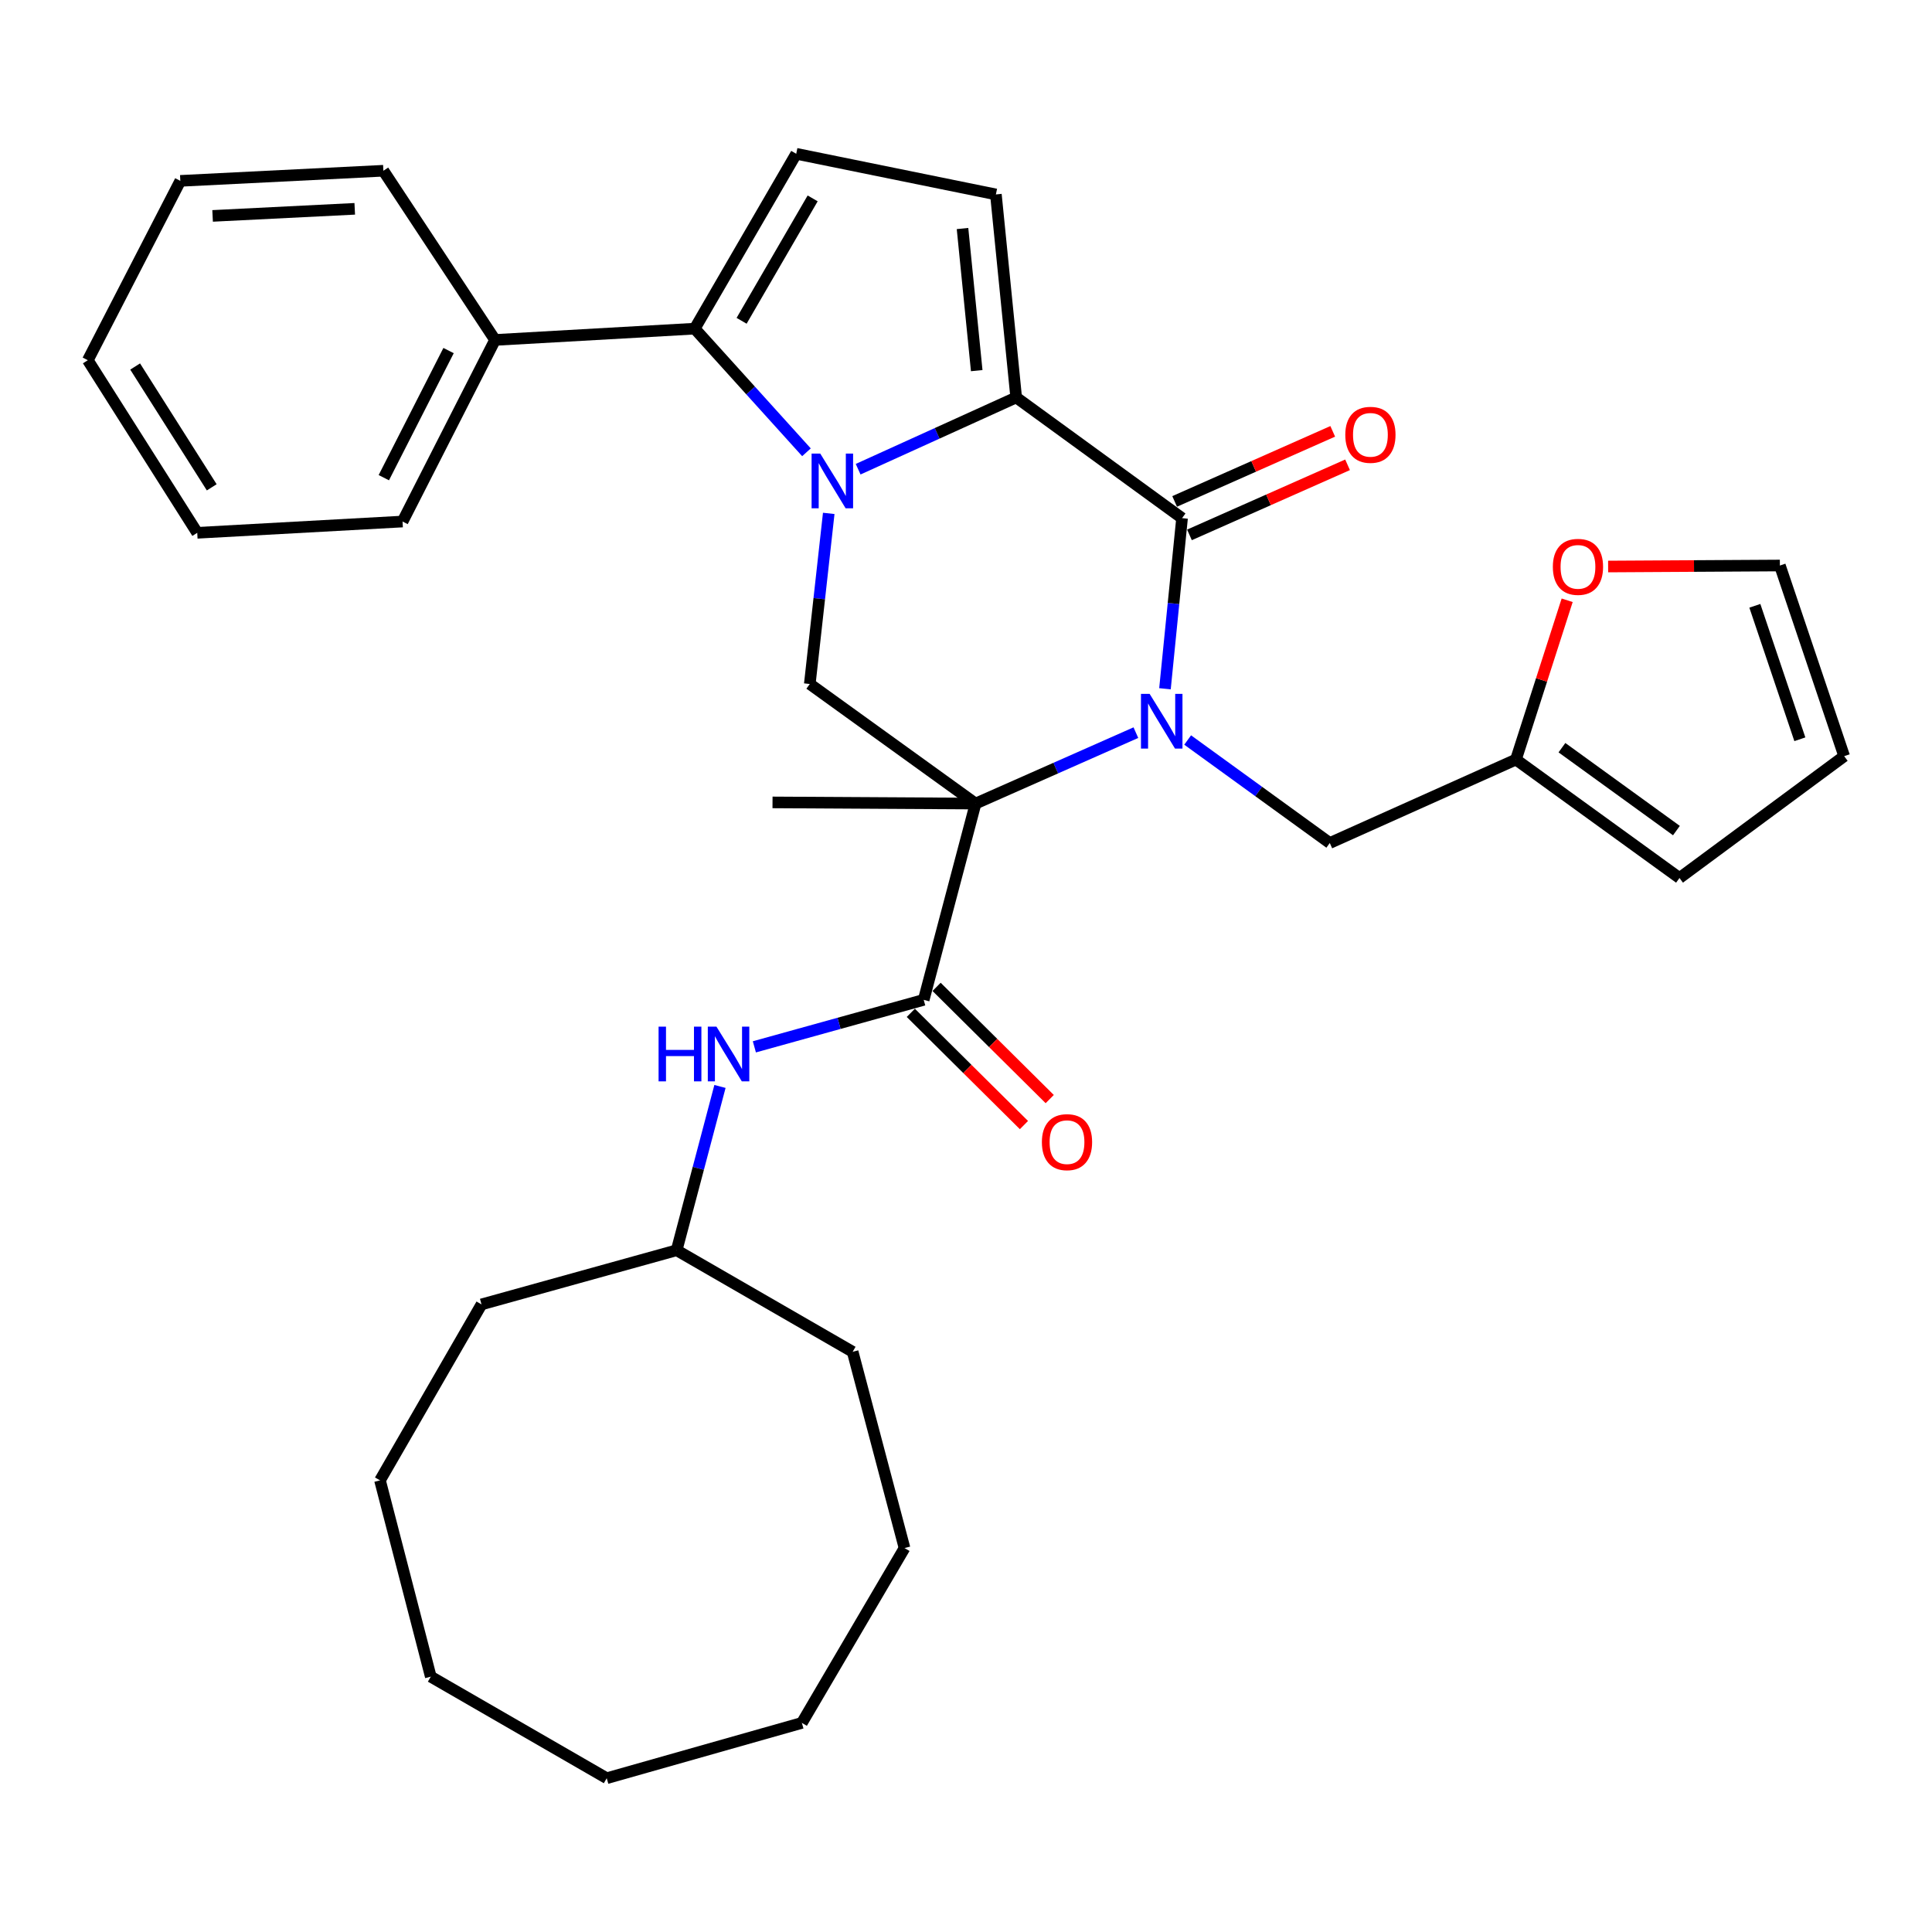 <?xml version='1.0' encoding='iso-8859-1'?>
<svg version='1.1' baseProfile='full'
              xmlns='http://www.w3.org/2000/svg'
                      xmlns:rdkit='http://www.rdkit.org/xml'
                      xmlns:xlink='http://www.w3.org/1999/xlink'
                  xml:space='preserve'
width='1000px' height='1000px' viewBox='0 0 1000 1000'>
<!-- END OF HEADER -->
<rect style='opacity:1.0;fill:#FFFFFF;stroke:none' width='1000' height='1000' x='0' y='0'> </rect>
<path class='bond-0' d='M 587.93,379.216 L 546.444,397.571' style='fill:none;fill-rule:evenodd;stroke:#0000FF;stroke-width:6px;stroke-linecap:butt;stroke-linejoin:miter;stroke-opacity:1' />
<path class='bond-0' d='M 546.444,397.571 L 504.957,415.926' style='fill:none;fill-rule:evenodd;stroke:#000000;stroke-width:6px;stroke-linecap:butt;stroke-linejoin:miter;stroke-opacity:1' />
<path class='bond-3' d='M 602.986,356.499 L 607.407,312.347' style='fill:none;fill-rule:evenodd;stroke:#0000FF;stroke-width:6px;stroke-linecap:butt;stroke-linejoin:miter;stroke-opacity:1' />
<path class='bond-3' d='M 607.407,312.347 L 611.829,268.196' style='fill:none;fill-rule:evenodd;stroke:#000000;stroke-width:6px;stroke-linecap:butt;stroke-linejoin:miter;stroke-opacity:1' />
<path class='bond-9' d='M 614.729,383.03 L 651.511,409.687' style='fill:none;fill-rule:evenodd;stroke:#0000FF;stroke-width:6px;stroke-linecap:butt;stroke-linejoin:miter;stroke-opacity:1' />
<path class='bond-9' d='M 651.511,409.687 L 688.293,436.344' style='fill:none;fill-rule:evenodd;stroke:#000000;stroke-width:6px;stroke-linecap:butt;stroke-linejoin:miter;stroke-opacity:1' />
<path class='bond-5' d='M 504.957,415.926 L 478.108,517.524' style='fill:none;fill-rule:evenodd;stroke:#000000;stroke-width:6px;stroke-linecap:butt;stroke-linejoin:miter;stroke-opacity:1' />
<path class='bond-6' d='M 504.957,415.926 L 419.147,354.039' style='fill:none;fill-rule:evenodd;stroke:#000000;stroke-width:6px;stroke-linecap:butt;stroke-linejoin:miter;stroke-opacity:1' />
<path class='bond-19' d='M 504.957,415.926 L 399.854,415.326' style='fill:none;fill-rule:evenodd;stroke:#000000;stroke-width:6px;stroke-linecap:butt;stroke-linejoin:miter;stroke-opacity:1' />
<path class='bond-1' d='M 444.171,242.862 L 485.074,224.291' style='fill:none;fill-rule:evenodd;stroke:#0000FF;stroke-width:6px;stroke-linecap:butt;stroke-linejoin:miter;stroke-opacity:1' />
<path class='bond-1' d='M 485.074,224.291 L 525.976,205.72' style='fill:none;fill-rule:evenodd;stroke:#000000;stroke-width:6px;stroke-linecap:butt;stroke-linejoin:miter;stroke-opacity:1' />
<path class='bond-4' d='M 417.423,234.104 L 388.504,202.109' style='fill:none;fill-rule:evenodd;stroke:#0000FF;stroke-width:6px;stroke-linecap:butt;stroke-linejoin:miter;stroke-opacity:1' />
<path class='bond-4' d='M 388.504,202.109 L 359.585,170.113' style='fill:none;fill-rule:evenodd;stroke:#000000;stroke-width:6px;stroke-linecap:butt;stroke-linejoin:miter;stroke-opacity:1' />
<path class='bond-33' d='M 428.953,265.729 L 424.05,309.884' style='fill:none;fill-rule:evenodd;stroke:#0000FF;stroke-width:6px;stroke-linecap:butt;stroke-linejoin:miter;stroke-opacity:1' />
<path class='bond-33' d='M 424.05,309.884 L 419.147,354.039' style='fill:none;fill-rule:evenodd;stroke:#000000;stroke-width:6px;stroke-linecap:butt;stroke-linejoin:miter;stroke-opacity:1' />
<path class='bond-2' d='M 525.976,205.72 L 611.829,268.196' style='fill:none;fill-rule:evenodd;stroke:#000000;stroke-width:6px;stroke-linecap:butt;stroke-linejoin:miter;stroke-opacity:1' />
<path class='bond-7' d='M 525.976,205.72 L 515.472,100.637' style='fill:none;fill-rule:evenodd;stroke:#000000;stroke-width:6px;stroke-linecap:butt;stroke-linejoin:miter;stroke-opacity:1' />
<path class='bond-7' d='M 505.549,191.842 L 498.196,118.284' style='fill:none;fill-rule:evenodd;stroke:#000000;stroke-width:6px;stroke-linecap:butt;stroke-linejoin:miter;stroke-opacity:1' />
<path class='bond-12' d='M 615.667,276.856 L 656.581,258.72' style='fill:none;fill-rule:evenodd;stroke:#000000;stroke-width:6px;stroke-linecap:butt;stroke-linejoin:miter;stroke-opacity:1' />
<path class='bond-12' d='M 656.581,258.72 L 697.495,240.585' style='fill:none;fill-rule:evenodd;stroke:#FF0000;stroke-width:6px;stroke-linecap:butt;stroke-linejoin:miter;stroke-opacity:1' />
<path class='bond-12' d='M 607.99,259.536 L 648.904,241.401' style='fill:none;fill-rule:evenodd;stroke:#000000;stroke-width:6px;stroke-linecap:butt;stroke-linejoin:miter;stroke-opacity:1' />
<path class='bond-12' d='M 648.904,241.401 L 689.818,223.265' style='fill:none;fill-rule:evenodd;stroke:#FF0000;stroke-width:6px;stroke-linecap:butt;stroke-linejoin:miter;stroke-opacity:1' />
<path class='bond-15' d='M 359.585,170.113 L 256.24,175.955' style='fill:none;fill-rule:evenodd;stroke:#000000;stroke-width:6px;stroke-linecap:butt;stroke-linejoin:miter;stroke-opacity:1' />
<path class='bond-35' d='M 359.585,170.113 L 412.126,79.598' style='fill:none;fill-rule:evenodd;stroke:#000000;stroke-width:6px;stroke-linecap:butt;stroke-linejoin:miter;stroke-opacity:1' />
<path class='bond-35' d='M 383.851,166.047 L 420.63,102.686' style='fill:none;fill-rule:evenodd;stroke:#000000;stroke-width:6px;stroke-linecap:butt;stroke-linejoin:miter;stroke-opacity:1' />
<path class='bond-10' d='M 478.108,517.524 L 434.284,529.685' style='fill:none;fill-rule:evenodd;stroke:#000000;stroke-width:6px;stroke-linecap:butt;stroke-linejoin:miter;stroke-opacity:1' />
<path class='bond-10' d='M 434.284,529.685 L 390.46,541.845' style='fill:none;fill-rule:evenodd;stroke:#0000FF;stroke-width:6px;stroke-linecap:butt;stroke-linejoin:miter;stroke-opacity:1' />
<path class='bond-14' d='M 471.437,524.249 L 500.716,553.292' style='fill:none;fill-rule:evenodd;stroke:#000000;stroke-width:6px;stroke-linecap:butt;stroke-linejoin:miter;stroke-opacity:1' />
<path class='bond-14' d='M 500.716,553.292 L 529.995,582.334' style='fill:none;fill-rule:evenodd;stroke:#FF0000;stroke-width:6px;stroke-linecap:butt;stroke-linejoin:miter;stroke-opacity:1' />
<path class='bond-14' d='M 484.779,510.799 L 514.058,539.841' style='fill:none;fill-rule:evenodd;stroke:#000000;stroke-width:6px;stroke-linecap:butt;stroke-linejoin:miter;stroke-opacity:1' />
<path class='bond-14' d='M 514.058,539.841 L 543.337,568.884' style='fill:none;fill-rule:evenodd;stroke:#FF0000;stroke-width:6px;stroke-linecap:butt;stroke-linejoin:miter;stroke-opacity:1' />
<path class='bond-8' d='M 515.472,100.637 L 412.126,79.598' style='fill:none;fill-rule:evenodd;stroke:#000000;stroke-width:6px;stroke-linecap:butt;stroke-linejoin:miter;stroke-opacity:1' />
<path class='bond-11' d='M 688.293,436.344 L 784.65,393.15' style='fill:none;fill-rule:evenodd;stroke:#000000;stroke-width:6px;stroke-linecap:butt;stroke-linejoin:miter;stroke-opacity:1' />
<path class='bond-20' d='M 372.658,562.339 L 361.443,604.734' style='fill:none;fill-rule:evenodd;stroke:#0000FF;stroke-width:6px;stroke-linecap:butt;stroke-linejoin:miter;stroke-opacity:1' />
<path class='bond-20' d='M 361.443,604.734 L 350.228,647.13' style='fill:none;fill-rule:evenodd;stroke:#000000;stroke-width:6px;stroke-linecap:butt;stroke-linejoin:miter;stroke-opacity:1' />
<path class='bond-13' d='M 784.65,393.15 L 797.906,351.925' style='fill:none;fill-rule:evenodd;stroke:#000000;stroke-width:6px;stroke-linecap:butt;stroke-linejoin:miter;stroke-opacity:1' />
<path class='bond-13' d='M 797.906,351.925 L 811.162,310.701' style='fill:none;fill-rule:evenodd;stroke:#FF0000;stroke-width:6px;stroke-linecap:butt;stroke-linejoin:miter;stroke-opacity:1' />
<path class='bond-16' d='M 784.65,393.15 L 869.303,454.448' style='fill:none;fill-rule:evenodd;stroke:#000000;stroke-width:6px;stroke-linecap:butt;stroke-linejoin:miter;stroke-opacity:1' />
<path class='bond-16' d='M 808.459,387 L 867.716,429.908' style='fill:none;fill-rule:evenodd;stroke:#000000;stroke-width:6px;stroke-linecap:butt;stroke-linejoin:miter;stroke-opacity:1' />
<path class='bond-17' d='M 832.364,293.228 L 876.815,292.969' style='fill:none;fill-rule:evenodd;stroke:#FF0000;stroke-width:6px;stroke-linecap:butt;stroke-linejoin:miter;stroke-opacity:1' />
<path class='bond-17' d='M 876.815,292.969 L 921.265,292.709' style='fill:none;fill-rule:evenodd;stroke:#000000;stroke-width:6px;stroke-linecap:butt;stroke-linejoin:miter;stroke-opacity:1' />
<path class='bond-21' d='M 256.24,175.955 L 208.361,269.943' style='fill:none;fill-rule:evenodd;stroke:#000000;stroke-width:6px;stroke-linecap:butt;stroke-linejoin:miter;stroke-opacity:1' />
<path class='bond-21' d='M 232.177,181.454 L 198.662,247.246' style='fill:none;fill-rule:evenodd;stroke:#000000;stroke-width:6px;stroke-linecap:butt;stroke-linejoin:miter;stroke-opacity:1' />
<path class='bond-22' d='M 256.24,175.955 L 198.436,88.376' style='fill:none;fill-rule:evenodd;stroke:#000000;stroke-width:6px;stroke-linecap:butt;stroke-linejoin:miter;stroke-opacity:1' />
<path class='bond-18' d='M 869.303,454.448 L 954.545,391.392' style='fill:none;fill-rule:evenodd;stroke:#000000;stroke-width:6px;stroke-linecap:butt;stroke-linejoin:miter;stroke-opacity:1' />
<path class='bond-34' d='M 921.265,292.709 L 954.545,391.392' style='fill:none;fill-rule:evenodd;stroke:#000000;stroke-width:6px;stroke-linecap:butt;stroke-linejoin:miter;stroke-opacity:1' />
<path class='bond-34' d='M 908.306,313.566 L 931.602,382.644' style='fill:none;fill-rule:evenodd;stroke:#000000;stroke-width:6px;stroke-linecap:butt;stroke-linejoin:miter;stroke-opacity:1' />
<path class='bond-23' d='M 350.228,647.13 L 249.23,675.158' style='fill:none;fill-rule:evenodd;stroke:#000000;stroke-width:6px;stroke-linecap:butt;stroke-linejoin:miter;stroke-opacity:1' />
<path class='bond-24' d='M 350.228,647.13 L 441.333,699.692' style='fill:none;fill-rule:evenodd;stroke:#000000;stroke-width:6px;stroke-linecap:butt;stroke-linejoin:miter;stroke-opacity:1' />
<path class='bond-25' d='M 208.361,269.943 L 102.09,275.785' style='fill:none;fill-rule:evenodd;stroke:#000000;stroke-width:6px;stroke-linecap:butt;stroke-linejoin:miter;stroke-opacity:1' />
<path class='bond-26' d='M 198.436,88.376 L 93.333,93.617' style='fill:none;fill-rule:evenodd;stroke:#000000;stroke-width:6px;stroke-linecap:butt;stroke-linejoin:miter;stroke-opacity:1' />
<path class='bond-26' d='M 183.614,108.084 L 110.042,111.753' style='fill:none;fill-rule:evenodd;stroke:#000000;stroke-width:6px;stroke-linecap:butt;stroke-linejoin:miter;stroke-opacity:1' />
<path class='bond-27' d='M 249.23,675.158 L 196.689,766.231' style='fill:none;fill-rule:evenodd;stroke:#000000;stroke-width:6px;stroke-linecap:butt;stroke-linejoin:miter;stroke-opacity:1' />
<path class='bond-28' d='M 441.333,699.692 L 468.183,801.28' style='fill:none;fill-rule:evenodd;stroke:#000000;stroke-width:6px;stroke-linecap:butt;stroke-linejoin:miter;stroke-opacity:1' />
<path class='bond-36' d='M 102.09,275.785 L 45.455,186.448' style='fill:none;fill-rule:evenodd;stroke:#000000;stroke-width:6px;stroke-linecap:butt;stroke-linejoin:miter;stroke-opacity:1' />
<path class='bond-36' d='M 109.595,252.241 L 69.951,189.705' style='fill:none;fill-rule:evenodd;stroke:#000000;stroke-width:6px;stroke-linecap:butt;stroke-linejoin:miter;stroke-opacity:1' />
<path class='bond-32' d='M 93.333,93.617 L 45.455,186.448' style='fill:none;fill-rule:evenodd;stroke:#000000;stroke-width:6px;stroke-linecap:butt;stroke-linejoin:miter;stroke-opacity:1' />
<path class='bond-29' d='M 196.689,766.231 L 222.97,867.84' style='fill:none;fill-rule:evenodd;stroke:#000000;stroke-width:6px;stroke-linecap:butt;stroke-linejoin:miter;stroke-opacity:1' />
<path class='bond-31' d='M 468.183,801.28 L 415.052,891.774' style='fill:none;fill-rule:evenodd;stroke:#000000;stroke-width:6px;stroke-linecap:butt;stroke-linejoin:miter;stroke-opacity:1' />
<path class='bond-37' d='M 222.97,867.84 L 314.043,920.402' style='fill:none;fill-rule:evenodd;stroke:#000000;stroke-width:6px;stroke-linecap:butt;stroke-linejoin:miter;stroke-opacity:1' />
<path class='bond-30' d='M 314.043,920.402 L 415.052,891.774' style='fill:none;fill-rule:evenodd;stroke:#000000;stroke-width:6px;stroke-linecap:butt;stroke-linejoin:miter;stroke-opacity:1' />
<path  class='atom-0' d='M 595.044 359.139
L 604.324 374.139
Q 605.244 375.619, 606.724 378.299
Q 608.204 380.979, 608.284 381.139
L 608.284 359.139
L 612.044 359.139
L 612.044 387.459
L 608.164 387.459
L 598.204 371.059
Q 597.044 369.139, 595.804 366.939
Q 594.604 364.739, 594.244 364.059
L 594.244 387.459
L 590.564 387.459
L 590.564 359.139
L 595.044 359.139
' fill='#0000FF'/>
<path  class='atom-2' d='M 424.559 234.765
L 433.839 249.765
Q 434.759 251.245, 436.239 253.925
Q 437.719 256.605, 437.799 256.765
L 437.799 234.765
L 441.559 234.765
L 441.559 263.085
L 437.679 263.085
L 427.719 246.685
Q 426.559 244.765, 425.319 242.565
Q 424.119 240.365, 423.759 239.685
L 423.759 263.085
L 420.079 263.085
L 420.079 234.765
L 424.559 234.765
' fill='#0000FF'/>
<path  class='atom-11' d='M 340.879 531.392
L 344.719 531.392
L 344.719 543.432
L 359.199 543.432
L 359.199 531.392
L 363.039 531.392
L 363.039 559.712
L 359.199 559.712
L 359.199 546.632
L 344.719 546.632
L 344.719 559.712
L 340.879 559.712
L 340.879 531.392
' fill='#0000FF'/>
<path  class='atom-11' d='M 370.839 531.392
L 380.119 546.392
Q 381.039 547.872, 382.519 550.552
Q 383.999 553.232, 384.079 553.392
L 384.079 531.392
L 387.839 531.392
L 387.839 559.712
L 383.959 559.712
L 373.999 543.312
Q 372.839 541.392, 371.599 539.192
Q 370.399 536.992, 370.039 536.312
L 370.039 559.712
L 366.359 559.712
L 366.359 531.392
L 370.839 531.392
' fill='#0000FF'/>
<path  class='atom-13' d='M 696.322 225.06
Q 696.322 218.26, 699.682 214.46
Q 703.042 210.66, 709.322 210.66
Q 715.602 210.66, 718.962 214.46
Q 722.322 218.26, 722.322 225.06
Q 722.322 231.94, 718.922 235.86
Q 715.522 239.74, 709.322 239.74
Q 703.082 239.74, 699.682 235.86
Q 696.322 231.98, 696.322 225.06
M 709.322 236.54
Q 713.642 236.54, 715.962 233.66
Q 718.322 230.74, 718.322 225.06
Q 718.322 219.5, 715.962 216.7
Q 713.642 213.86, 709.322 213.86
Q 705.002 213.86, 702.642 216.66
Q 700.322 219.46, 700.322 225.06
Q 700.322 230.78, 702.642 233.66
Q 705.002 236.54, 709.322 236.54
' fill='#FF0000'/>
<path  class='atom-14' d='M 803.751 293.4
Q 803.751 286.6, 807.111 282.8
Q 810.471 279, 816.751 279
Q 823.031 279, 826.391 282.8
Q 829.751 286.6, 829.751 293.4
Q 829.751 300.28, 826.351 304.2
Q 822.951 308.08, 816.751 308.08
Q 810.511 308.08, 807.111 304.2
Q 803.751 300.32, 803.751 293.4
M 816.751 304.88
Q 821.071 304.88, 823.391 302
Q 825.751 299.08, 825.751 293.4
Q 825.751 287.84, 823.391 285.04
Q 821.071 282.2, 816.751 282.2
Q 812.431 282.2, 810.071 285
Q 807.751 287.8, 807.751 293.4
Q 807.751 299.12, 810.071 302
Q 812.431 304.88, 816.751 304.88
' fill='#FF0000'/>
<path  class='atom-15' d='M 539.278 591.174
Q 539.278 584.374, 542.638 580.574
Q 545.998 576.774, 552.278 576.774
Q 558.558 576.774, 561.918 580.574
Q 565.278 584.374, 565.278 591.174
Q 565.278 598.054, 561.878 601.974
Q 558.478 605.854, 552.278 605.854
Q 546.038 605.854, 542.638 601.974
Q 539.278 598.094, 539.278 591.174
M 552.278 602.654
Q 556.598 602.654, 558.918 599.774
Q 561.278 596.854, 561.278 591.174
Q 561.278 585.614, 558.918 582.814
Q 556.598 579.974, 552.278 579.974
Q 547.958 579.974, 545.598 582.774
Q 543.278 585.574, 543.278 591.174
Q 543.278 596.894, 545.598 599.774
Q 547.958 602.654, 552.278 602.654
' fill='#FF0000'/>
</svg>
